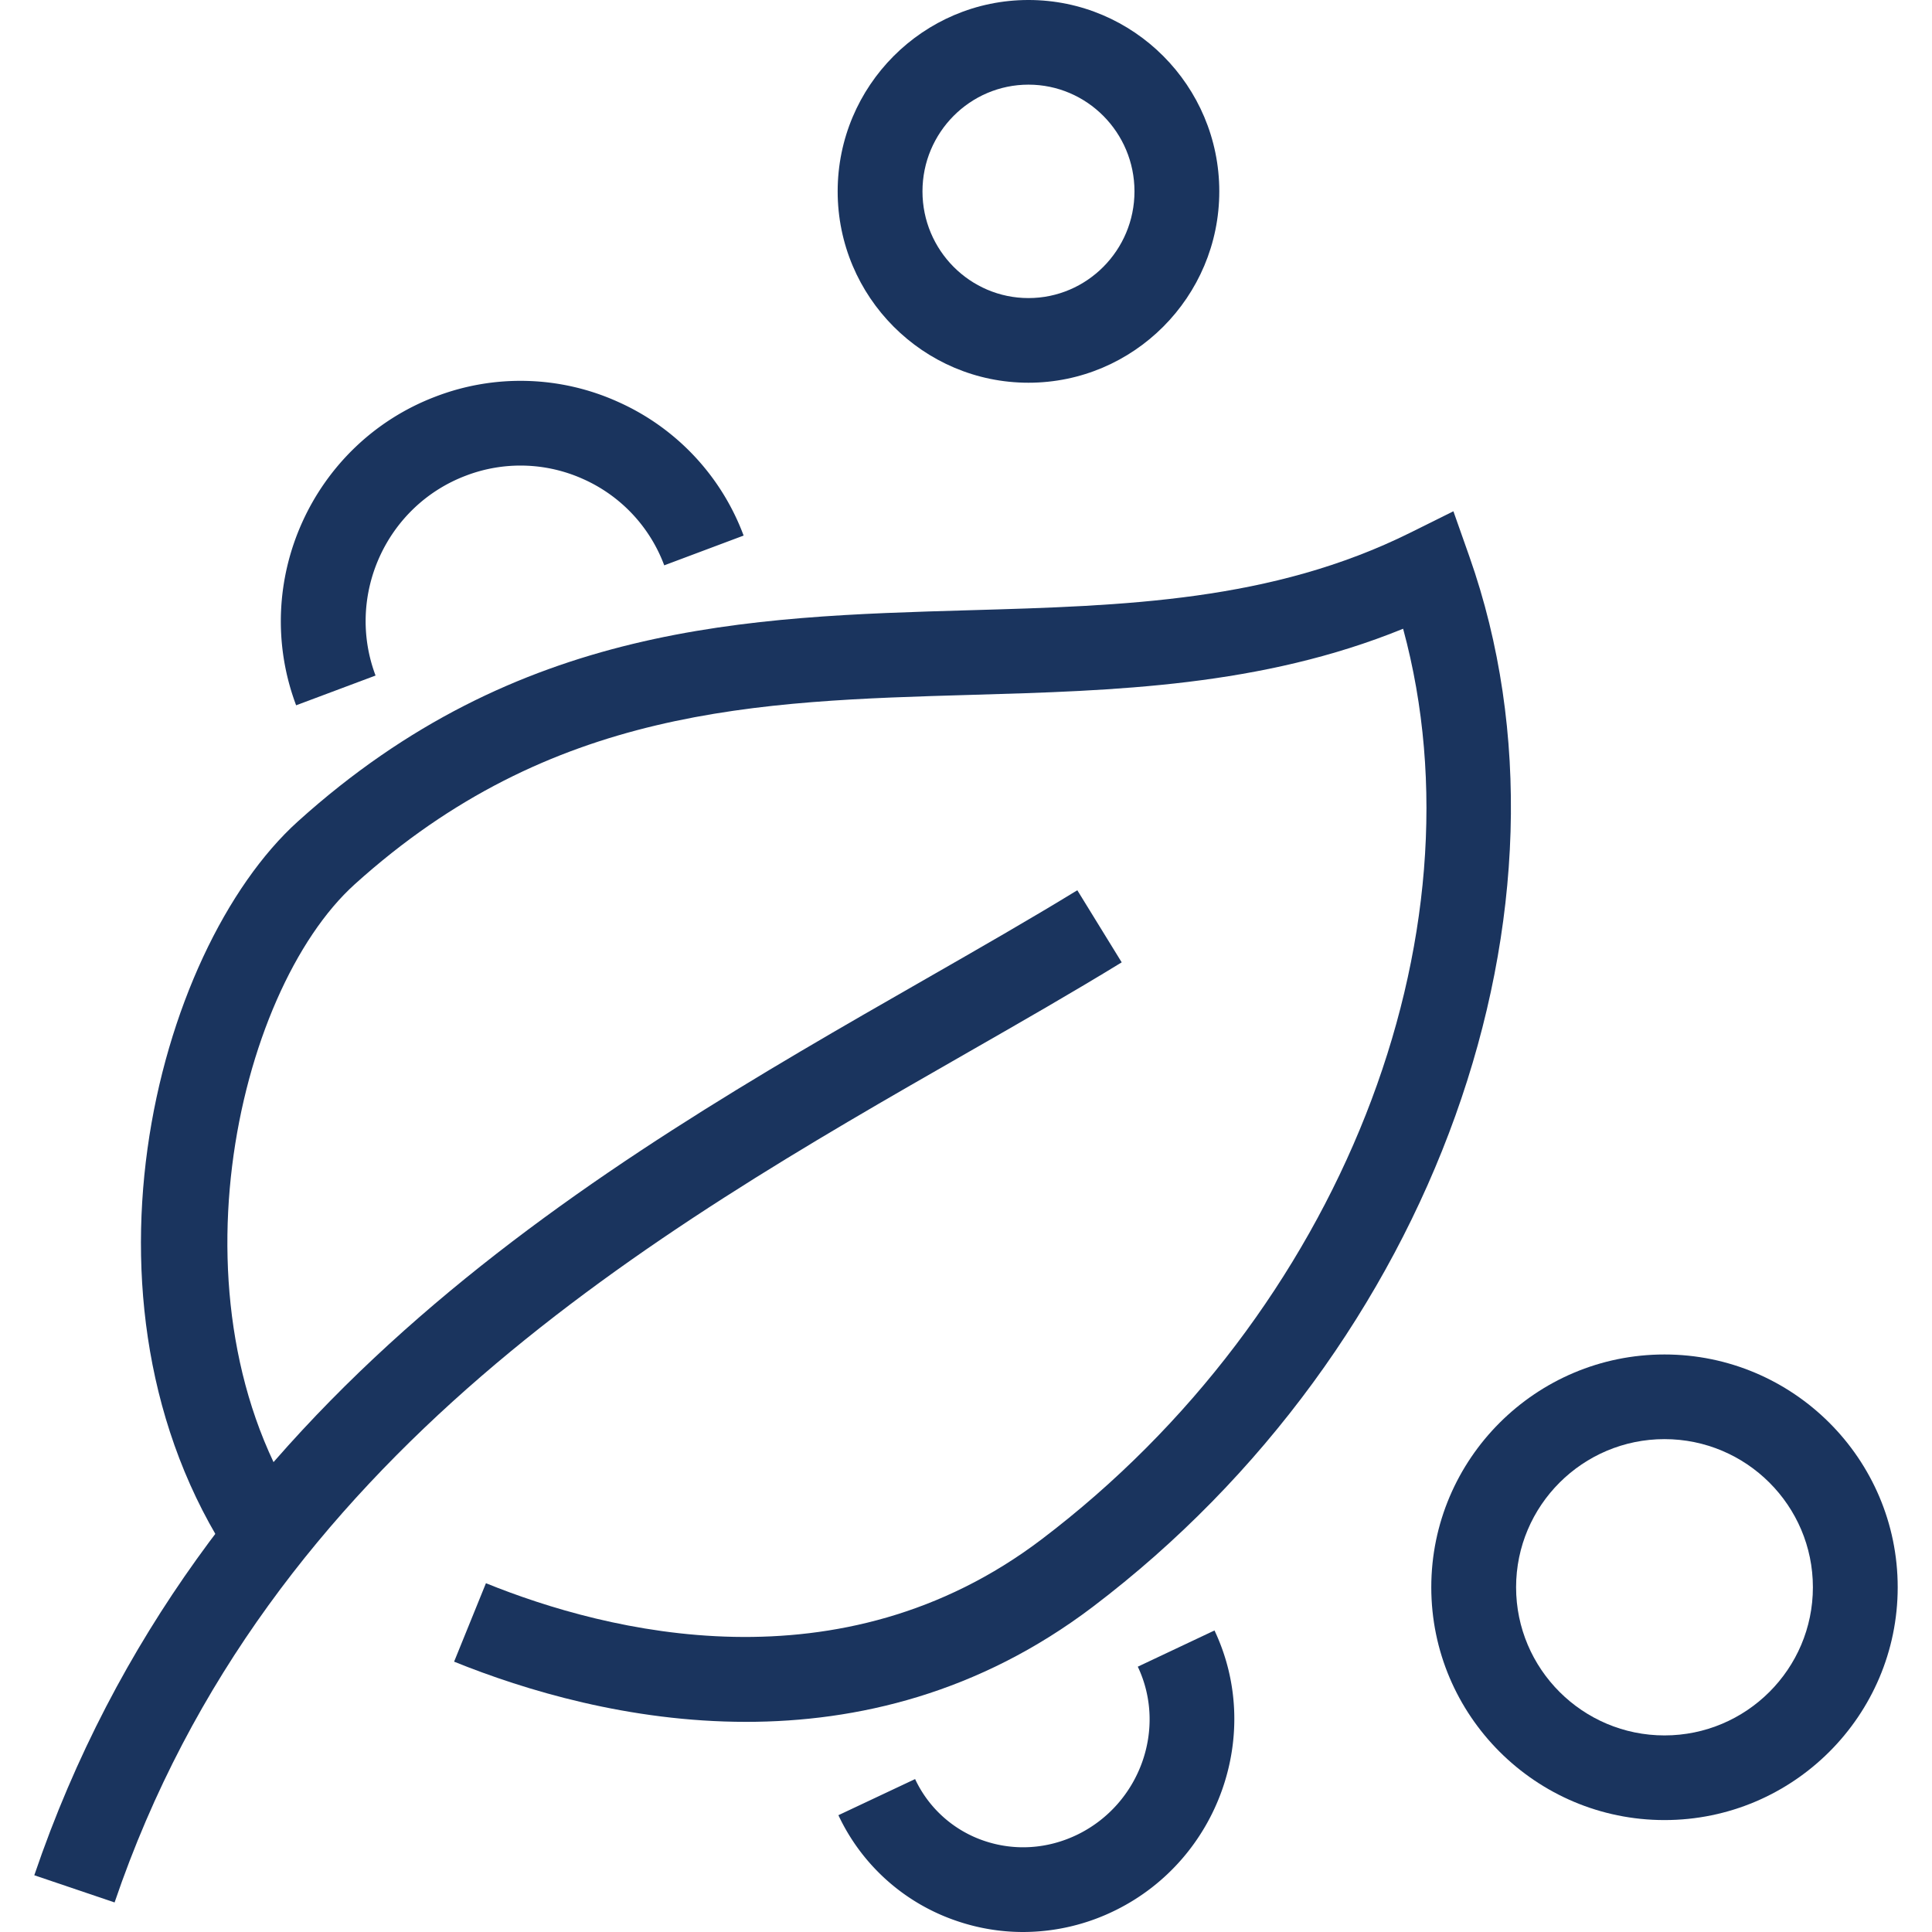 <svg preserveAspectRatio="xMidYMid meet" data-bbox="34.8 32.4 130.4 135.2" viewBox="34.8 32.4 130.4 135.2" height="200" width="200" xmlns="http://www.w3.org/2000/svg" data-type="color" role="presentation" aria-hidden="true" aria-label="">
    <g>
        <path  d="M53.123 81.756c-3.243-8.634 1.133-18.322 9.755-21.602a16.57 16.57 0 0 1 12.796.379 16.572 16.572 0 0 1 8.764 9.346l-5.555 2.083a10.689 10.689 0 0 0-5.65-6.028 10.678 10.678 0 0 0-8.242-.243c-5.579 2.12-8.411 8.394-6.31 13.983l-5.558 2.082z" fill="#1A345E" data-color="1"></path>
        <path d="M104 167.6a14.36 14.36 0 0 1-4.72-.798 14.15 14.15 0 0 1-8.209-7.376l5.367-2.528a8.251 8.251 0 0 0 4.79 4.307c2.169.749 4.519.593 6.626-.448 4.339-2.155 6.21-7.414 4.168-11.724l5.367-2.534c3.411 7.205.319 15.982-6.894 19.563A14.606 14.606 0 0 1 104 167.6z" fill="#1A345E" data-color="1"></path>
        <path d="M84.61 152.894c-8.166 0-15.481-2.21-20.432-4.212l2.228-5.49c8.482 3.434 24.811 7.596 38.875-3.063 20.895-15.84 31.175-42.142 25.308-63.73-9.912 4.041-20.19 4.339-30.159 4.625-15.145.437-29.451.85-43.2 13.251-8.35 7.532-13.481 30.138-3.19 44.743l-4.854 3.407c-12.66-17.966-5.936-43.525 4.065-52.547 15.372-13.864 31.454-14.327 47.008-14.775 10.869-.312 21.137-.61 30.844-5.432l3.005-1.493 1.116 3.162c8.629 24.474-2.454 55.39-26.354 73.507-7.987 6.054-16.508 8.047-24.26 8.047z" fill="#1A345E" data-color="1"></path>
        <path d="M40.419 165.532l-5.619-1.903c11.399-33.528 39.659-49.712 62.367-62.714 3.76-2.155 7.341-4.206 10.623-6.216l3.106 5.045c-3.329 2.042-6.962 4.125-10.776 6.309-21.84 12.506-49.022 28.071-59.701 59.479z" fill="#1A345E" data-color="1"></path>
        <path d="M104.372 59.183c-7.363 0-13.353-6.008-13.353-13.39 0-7.385 5.99-13.393 13.353-13.393 7.363 0 13.353 6.008 13.353 13.393-.001 7.382-5.99 13.39-13.353 13.39zm0-20.859c-4.09 0-7.418 3.35-7.418 7.469 0 4.116 3.328 7.466 7.418 7.466s7.418-3.35 7.418-7.466c0-4.119-3.328-7.469-7.418-7.469z" fill="#1A345E" data-color="1"></path>
        <path d="M148.88 159.767c-8.999 0-16.32-7.31-16.32-16.291s7.321-16.291 16.32-16.291 16.32 7.31 16.32 16.291-7.321 16.291-16.32 16.291zm0-26.658c-5.726 0-10.385 4.651-10.385 10.367s4.659 10.367 10.385 10.367 10.385-4.651 10.385-10.367-4.659-10.367-10.385-10.367z" fill="#1A345E" data-color="1"></path>
    </g>
</svg>
